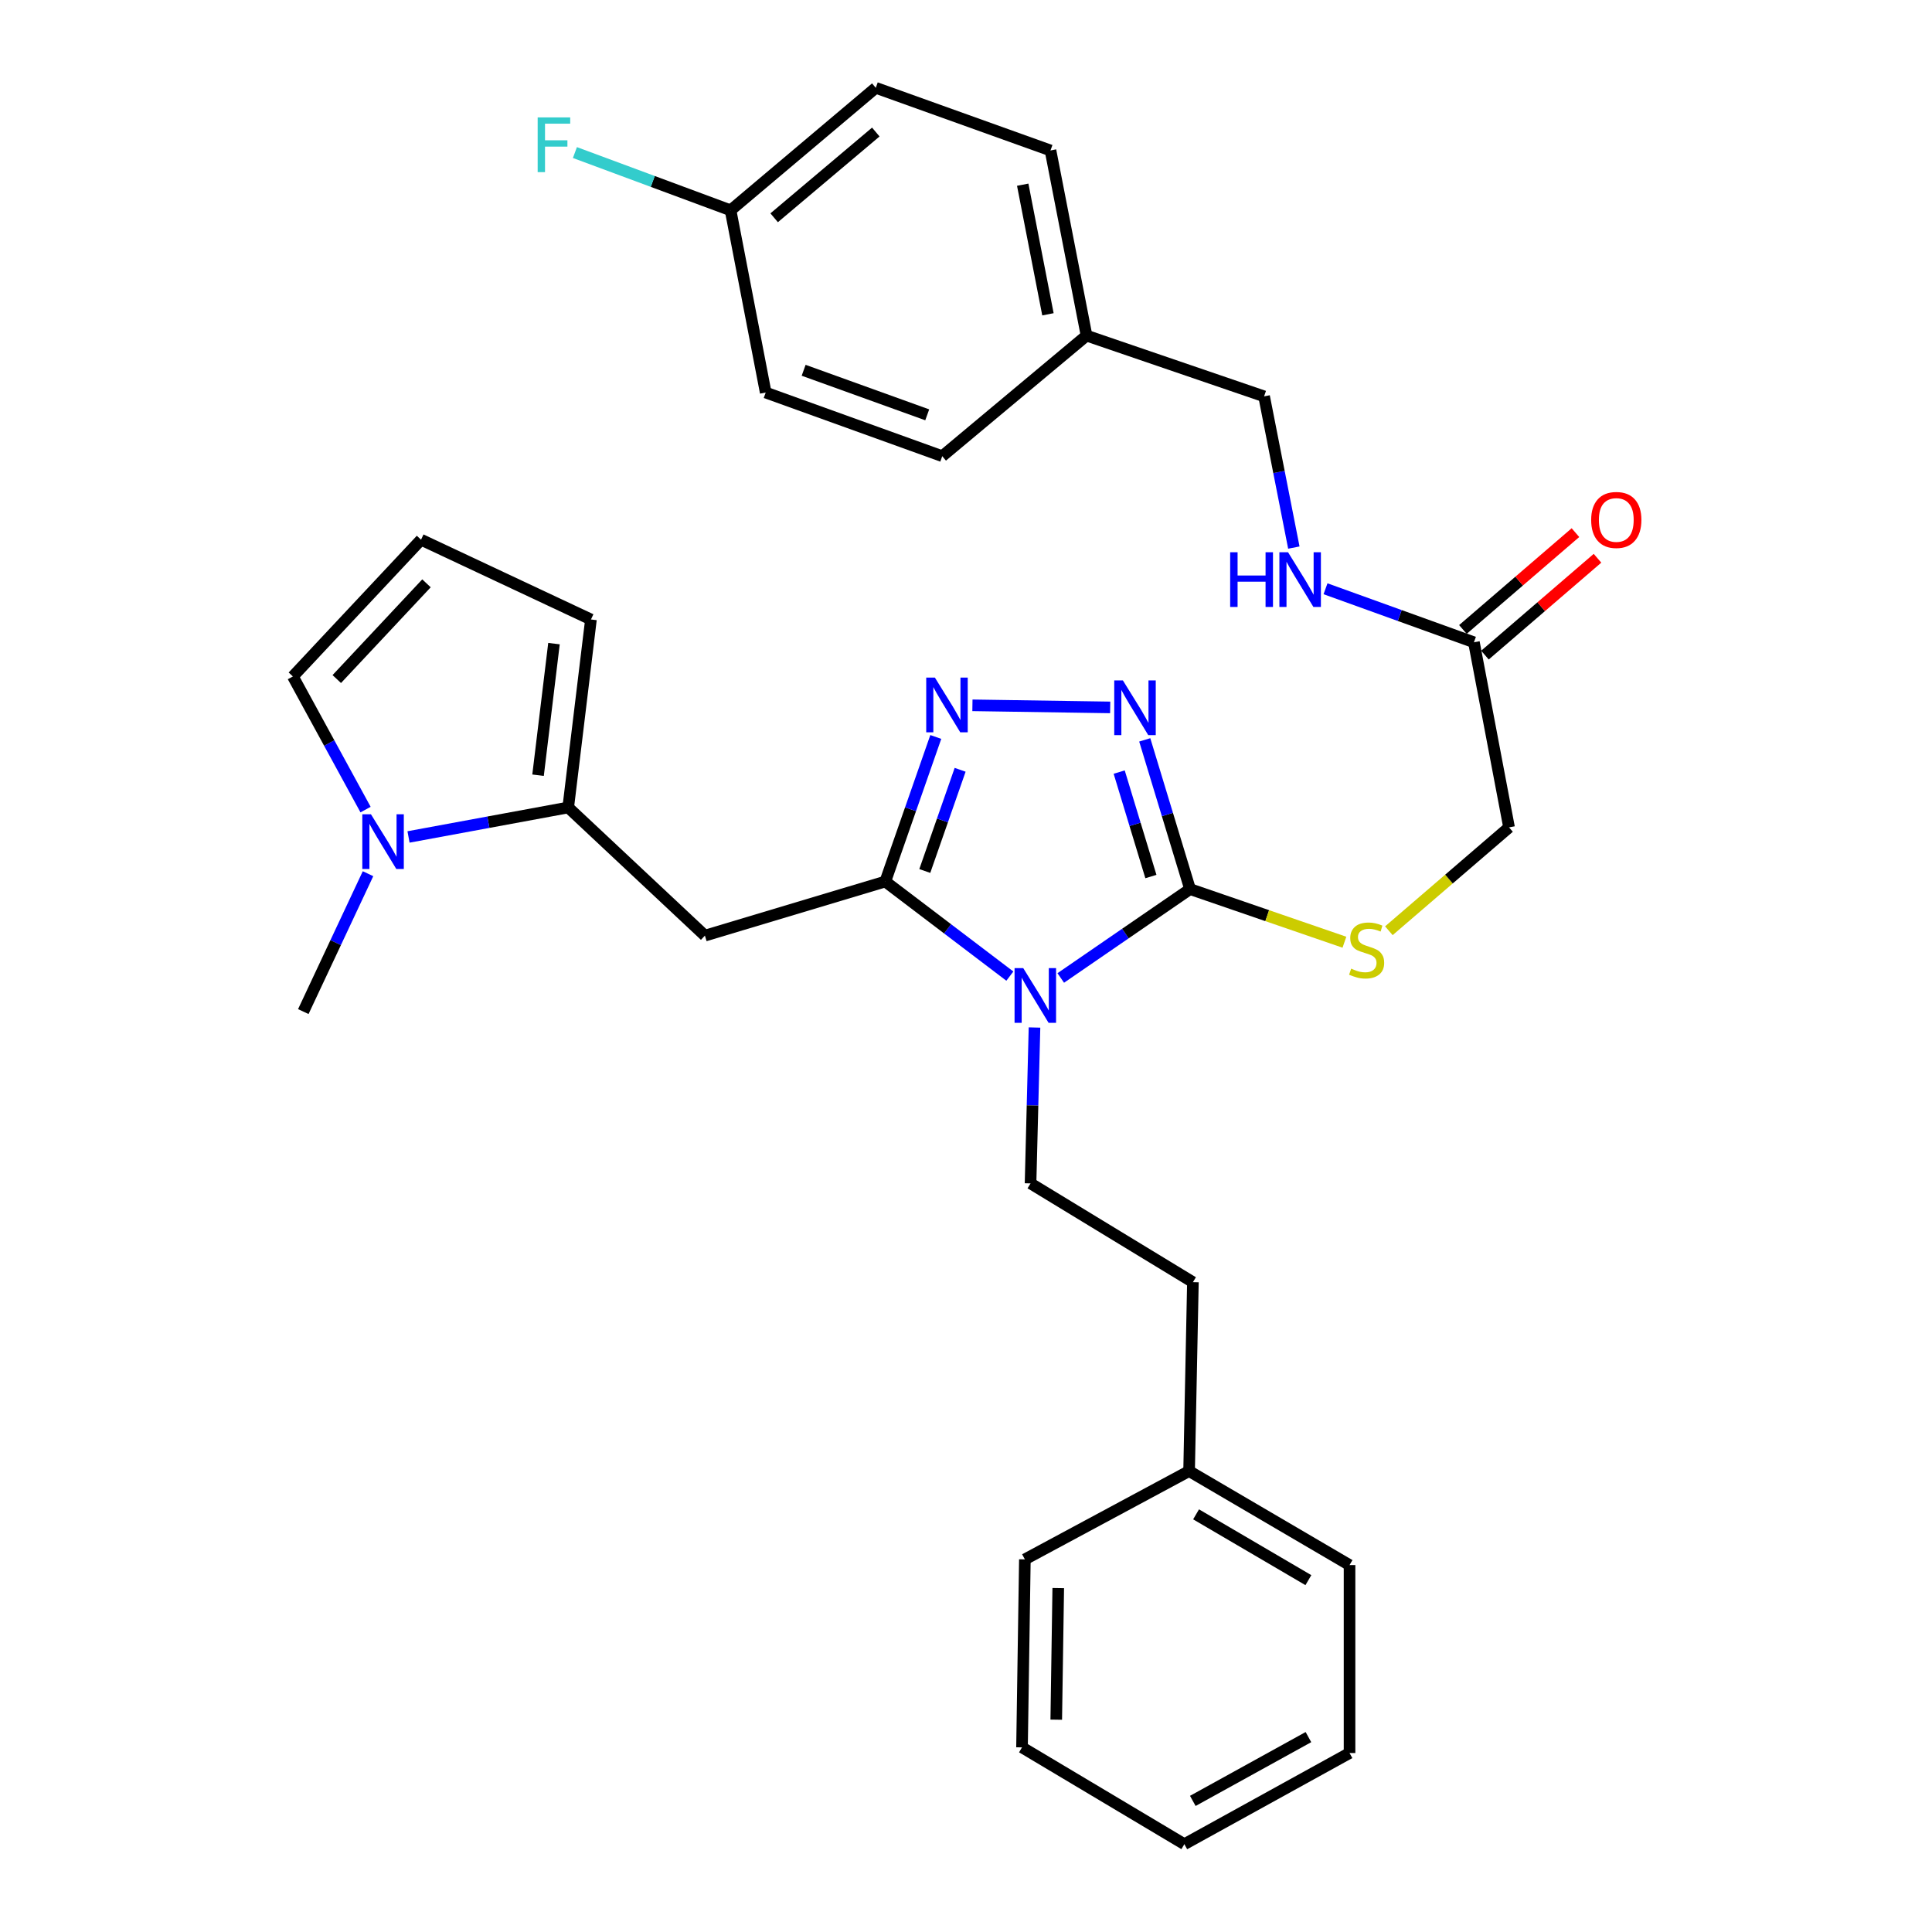 <?xml version='1.0' encoding='iso-8859-1'?>
<svg version='1.1' baseProfile='full'
              xmlns='http://www.w3.org/2000/svg'
                      xmlns:rdkit='http://www.rdkit.org/xml'
                      xmlns:xlink='http://www.w3.org/1999/xlink'
                  xml:space='preserve'
width='1000px' height='1000px' viewBox='0 0 1000 1000'>
<!-- END OF HEADER -->
<rect style='opacity:1.0;fill:#FFFFFF;stroke:none' width='1000' height='1000' x='0' y='0'> </rect>
<path class='bond-0' d='M 522.7,505.238 L 490.463,480.758' style='fill:none;fill-rule:evenodd;stroke:#0000FF;stroke-width:6px;stroke-linecap:butt;stroke-linejoin:miter;stroke-opacity:1' />
<path class='bond-0' d='M 490.463,480.758 L 458.225,456.279' style='fill:none;fill-rule:evenodd;stroke:#000000;stroke-width:6px;stroke-linecap:butt;stroke-linejoin:miter;stroke-opacity:1' />
<path class='bond-1' d='M 549.047,506.193 L 582.508,483.195' style='fill:none;fill-rule:evenodd;stroke:#0000FF;stroke-width:6px;stroke-linecap:butt;stroke-linejoin:miter;stroke-opacity:1' />
<path class='bond-1' d='M 582.508,483.195 L 615.969,460.197' style='fill:none;fill-rule:evenodd;stroke:#000000;stroke-width:6px;stroke-linecap:butt;stroke-linejoin:miter;stroke-opacity:1' />
<path class='bond-7' d='M 535.456,531.837 L 534.432,572.181' style='fill:none;fill-rule:evenodd;stroke:#0000FF;stroke-width:6px;stroke-linecap:butt;stroke-linejoin:miter;stroke-opacity:1' />
<path class='bond-7' d='M 534.432,572.181 L 533.408,612.526' style='fill:none;fill-rule:evenodd;stroke:#000000;stroke-width:6px;stroke-linecap:butt;stroke-linejoin:miter;stroke-opacity:1' />
<path class='bond-2' d='M 458.225,456.279 L 471.294,418.865' style='fill:none;fill-rule:evenodd;stroke:#000000;stroke-width:6px;stroke-linecap:butt;stroke-linejoin:miter;stroke-opacity:1' />
<path class='bond-2' d='M 471.294,418.865 L 484.362,381.451' style='fill:none;fill-rule:evenodd;stroke:#0000FF;stroke-width:6px;stroke-linecap:butt;stroke-linejoin:miter;stroke-opacity:1' />
<path class='bond-2' d='M 478.667,450.825 L 487.815,424.636' style='fill:none;fill-rule:evenodd;stroke:#000000;stroke-width:6px;stroke-linecap:butt;stroke-linejoin:miter;stroke-opacity:1' />
<path class='bond-2' d='M 487.815,424.636 L 496.963,398.446' style='fill:none;fill-rule:evenodd;stroke:#0000FF;stroke-width:6px;stroke-linecap:butt;stroke-linejoin:miter;stroke-opacity:1' />
<path class='bond-4' d='M 458.225,456.279 L 364.862,484.279' style='fill:none;fill-rule:evenodd;stroke:#000000;stroke-width:6px;stroke-linecap:butt;stroke-linejoin:miter;stroke-opacity:1' />
<path class='bond-3' d='M 615.969,460.197 L 604.243,421.578' style='fill:none;fill-rule:evenodd;stroke:#000000;stroke-width:6px;stroke-linecap:butt;stroke-linejoin:miter;stroke-opacity:1' />
<path class='bond-3' d='M 604.243,421.578 L 592.517,382.96' style='fill:none;fill-rule:evenodd;stroke:#0000FF;stroke-width:6px;stroke-linecap:butt;stroke-linejoin:miter;stroke-opacity:1' />
<path class='bond-3' d='M 595.706,453.696 L 587.498,426.663' style='fill:none;fill-rule:evenodd;stroke:#000000;stroke-width:6px;stroke-linecap:butt;stroke-linejoin:miter;stroke-opacity:1' />
<path class='bond-3' d='M 587.498,426.663 L 579.29,399.63' style='fill:none;fill-rule:evenodd;stroke:#0000FF;stroke-width:6px;stroke-linecap:butt;stroke-linejoin:miter;stroke-opacity:1' />
<path class='bond-8' d='M 615.969,460.197 L 655.921,473.945' style='fill:none;fill-rule:evenodd;stroke:#000000;stroke-width:6px;stroke-linecap:butt;stroke-linejoin:miter;stroke-opacity:1' />
<path class='bond-8' d='M 655.921,473.945 L 695.872,487.692' style='fill:none;fill-rule:evenodd;stroke:#CCCC00;stroke-width:6px;stroke-linecap:butt;stroke-linejoin:miter;stroke-opacity:1' />
<path class='bond-32' d='M 503.327,365.07 L 574.629,366.153' style='fill:none;fill-rule:evenodd;stroke:#0000FF;stroke-width:6px;stroke-linecap:butt;stroke-linejoin:miter;stroke-opacity:1' />
<path class='bond-5' d='M 364.862,484.279 L 294.104,417.944' style='fill:none;fill-rule:evenodd;stroke:#000000;stroke-width:6px;stroke-linecap:butt;stroke-linejoin:miter;stroke-opacity:1' />
<path class='bond-6' d='M 294.104,417.944 L 252.776,425.575' style='fill:none;fill-rule:evenodd;stroke:#000000;stroke-width:6px;stroke-linecap:butt;stroke-linejoin:miter;stroke-opacity:1' />
<path class='bond-6' d='M 252.776,425.575 L 211.448,433.206' style='fill:none;fill-rule:evenodd;stroke:#0000FF;stroke-width:6px;stroke-linecap:butt;stroke-linejoin:miter;stroke-opacity:1' />
<path class='bond-11' d='M 294.104,417.944 L 305.877,320.643' style='fill:none;fill-rule:evenodd;stroke:#000000;stroke-width:6px;stroke-linecap:butt;stroke-linejoin:miter;stroke-opacity:1' />
<path class='bond-11' d='M 278.496,401.247 L 286.738,333.136' style='fill:none;fill-rule:evenodd;stroke:#000000;stroke-width:6px;stroke-linecap:butt;stroke-linejoin:miter;stroke-opacity:1' />
<path class='bond-10' d='M 189.212,419.043 L 170.403,384.587' style='fill:none;fill-rule:evenodd;stroke:#0000FF;stroke-width:6px;stroke-linecap:butt;stroke-linejoin:miter;stroke-opacity:1' />
<path class='bond-10' d='M 170.403,384.587 L 151.595,350.131' style='fill:none;fill-rule:evenodd;stroke:#000000;stroke-width:6px;stroke-linecap:butt;stroke-linejoin:miter;stroke-opacity:1' />
<path class='bond-25' d='M 190.486,452.228 L 173.738,487.912' style='fill:none;fill-rule:evenodd;stroke:#0000FF;stroke-width:6px;stroke-linecap:butt;stroke-linejoin:miter;stroke-opacity:1' />
<path class='bond-25' d='M 173.738,487.912 L 156.991,523.596' style='fill:none;fill-rule:evenodd;stroke:#000000;stroke-width:6px;stroke-linecap:butt;stroke-linejoin:miter;stroke-opacity:1' />
<path class='bond-16' d='M 533.408,612.526 L 617.447,663.655' style='fill:none;fill-rule:evenodd;stroke:#000000;stroke-width:6px;stroke-linecap:butt;stroke-linejoin:miter;stroke-opacity:1' />
<path class='bond-15' d='M 718.879,481.749 L 749.981,454.999' style='fill:none;fill-rule:evenodd;stroke:#CCCC00;stroke-width:6px;stroke-linecap:butt;stroke-linejoin:miter;stroke-opacity:1' />
<path class='bond-15' d='M 749.981,454.999 L 781.083,428.25' style='fill:none;fill-rule:evenodd;stroke:#000000;stroke-width:6px;stroke-linecap:butt;stroke-linejoin:miter;stroke-opacity:1' />
<path class='bond-9' d='M 762.902,332.446 L 781.083,428.25' style='fill:none;fill-rule:evenodd;stroke:#000000;stroke-width:6px;stroke-linecap:butt;stroke-linejoin:miter;stroke-opacity:1' />
<path class='bond-13' d='M 762.902,332.446 L 724.492,318.593' style='fill:none;fill-rule:evenodd;stroke:#000000;stroke-width:6px;stroke-linecap:butt;stroke-linejoin:miter;stroke-opacity:1' />
<path class='bond-13' d='M 724.492,318.593 L 686.082,304.739' style='fill:none;fill-rule:evenodd;stroke:#0000FF;stroke-width:6px;stroke-linecap:butt;stroke-linejoin:miter;stroke-opacity:1' />
<path class='bond-14' d='M 768.609,339.079 L 797.736,314.018' style='fill:none;fill-rule:evenodd;stroke:#000000;stroke-width:6px;stroke-linecap:butt;stroke-linejoin:miter;stroke-opacity:1' />
<path class='bond-14' d='M 797.736,314.018 L 826.864,288.956' style='fill:none;fill-rule:evenodd;stroke:#FF0000;stroke-width:6px;stroke-linecap:butt;stroke-linejoin:miter;stroke-opacity:1' />
<path class='bond-14' d='M 757.195,325.814 L 786.323,300.752' style='fill:none;fill-rule:evenodd;stroke:#000000;stroke-width:6px;stroke-linecap:butt;stroke-linejoin:miter;stroke-opacity:1' />
<path class='bond-14' d='M 786.323,300.752 L 815.45,275.691' style='fill:none;fill-rule:evenodd;stroke:#FF0000;stroke-width:6px;stroke-linecap:butt;stroke-linejoin:miter;stroke-opacity:1' />
<path class='bond-33' d='M 151.595,350.131 L 217.93,279.343' style='fill:none;fill-rule:evenodd;stroke:#000000;stroke-width:6px;stroke-linecap:butt;stroke-linejoin:miter;stroke-opacity:1' />
<path class='bond-33' d='M 174.314,351.479 L 220.749,301.928' style='fill:none;fill-rule:evenodd;stroke:#000000;stroke-width:6px;stroke-linecap:butt;stroke-linejoin:miter;stroke-opacity:1' />
<path class='bond-12' d='M 305.877,320.643 L 217.93,279.343' style='fill:none;fill-rule:evenodd;stroke:#000000;stroke-width:6px;stroke-linecap:butt;stroke-linejoin:miter;stroke-opacity:1' />
<path class='bond-17' d='M 669.691,283.426 L 661.993,244.29' style='fill:none;fill-rule:evenodd;stroke:#0000FF;stroke-width:6px;stroke-linecap:butt;stroke-linejoin:miter;stroke-opacity:1' />
<path class='bond-17' d='M 661.993,244.29 L 654.295,205.153' style='fill:none;fill-rule:evenodd;stroke:#000000;stroke-width:6px;stroke-linecap:butt;stroke-linejoin:miter;stroke-opacity:1' />
<path class='bond-26' d='M 617.447,663.655 L 615.473,761.422' style='fill:none;fill-rule:evenodd;stroke:#000000;stroke-width:6px;stroke-linecap:butt;stroke-linejoin:miter;stroke-opacity:1' />
<path class='bond-19' d='M 654.295,205.153 L 562.39,173.711' style='fill:none;fill-rule:evenodd;stroke:#000000;stroke-width:6px;stroke-linecap:butt;stroke-linejoin:miter;stroke-opacity:1' />
<path class='bond-18' d='M 378.143,108.853 L 453.306,45.455' style='fill:none;fill-rule:evenodd;stroke:#000000;stroke-width:6px;stroke-linecap:butt;stroke-linejoin:miter;stroke-opacity:1' />
<path class='bond-18' d='M 400.701,112.721 L 453.315,68.341' style='fill:none;fill-rule:evenodd;stroke:#000000;stroke-width:6px;stroke-linecap:butt;stroke-linejoin:miter;stroke-opacity:1' />
<path class='bond-20' d='M 378.143,108.853 L 337.858,93.907' style='fill:none;fill-rule:evenodd;stroke:#000000;stroke-width:6px;stroke-linecap:butt;stroke-linejoin:miter;stroke-opacity:1' />
<path class='bond-20' d='M 337.858,93.907 L 297.573,78.961' style='fill:none;fill-rule:evenodd;stroke:#33CCCC;stroke-width:6px;stroke-linecap:butt;stroke-linejoin:miter;stroke-opacity:1' />
<path class='bond-35' d='M 378.143,108.853 L 396.324,203.179' style='fill:none;fill-rule:evenodd;stroke:#000000;stroke-width:6px;stroke-linecap:butt;stroke-linejoin:miter;stroke-opacity:1' />
<path class='bond-23' d='M 562.39,173.711 L 487.703,236.118' style='fill:none;fill-rule:evenodd;stroke:#000000;stroke-width:6px;stroke-linecap:butt;stroke-linejoin:miter;stroke-opacity:1' />
<path class='bond-24' d='M 562.39,173.711 L 543.733,77.878' style='fill:none;fill-rule:evenodd;stroke:#000000;stroke-width:6px;stroke-linecap:butt;stroke-linejoin:miter;stroke-opacity:1' />
<path class='bond-24' d='M 542.414,162.68 L 529.354,95.597' style='fill:none;fill-rule:evenodd;stroke:#000000;stroke-width:6px;stroke-linecap:butt;stroke-linejoin:miter;stroke-opacity:1' />
<path class='bond-21' d='M 396.324,203.179 L 487.703,236.118' style='fill:none;fill-rule:evenodd;stroke:#000000;stroke-width:6px;stroke-linecap:butt;stroke-linejoin:miter;stroke-opacity:1' />
<path class='bond-21' d='M 415.965,191.657 L 479.931,214.714' style='fill:none;fill-rule:evenodd;stroke:#000000;stroke-width:6px;stroke-linecap:butt;stroke-linejoin:miter;stroke-opacity:1' />
<path class='bond-22' d='M 453.306,45.455 L 543.733,77.878' style='fill:none;fill-rule:evenodd;stroke:#000000;stroke-width:6px;stroke-linecap:butt;stroke-linejoin:miter;stroke-opacity:1' />
<path class='bond-27' d='M 615.473,761.422 L 698.521,810.082' style='fill:none;fill-rule:evenodd;stroke:#000000;stroke-width:6px;stroke-linecap:butt;stroke-linejoin:miter;stroke-opacity:1' />
<path class='bond-27' d='M 619.084,783.82 L 677.217,817.882' style='fill:none;fill-rule:evenodd;stroke:#000000;stroke-width:6px;stroke-linecap:butt;stroke-linejoin:miter;stroke-opacity:1' />
<path class='bond-28' d='M 615.473,761.422 L 530.472,807.127' style='fill:none;fill-rule:evenodd;stroke:#000000;stroke-width:6px;stroke-linecap:butt;stroke-linejoin:miter;stroke-opacity:1' />
<path class='bond-30' d='M 698.521,810.082 L 698.521,907.363' style='fill:none;fill-rule:evenodd;stroke:#000000;stroke-width:6px;stroke-linecap:butt;stroke-linejoin:miter;stroke-opacity:1' />
<path class='bond-29' d='M 530.472,807.127 L 528.994,904.437' style='fill:none;fill-rule:evenodd;stroke:#000000;stroke-width:6px;stroke-linecap:butt;stroke-linejoin:miter;stroke-opacity:1' />
<path class='bond-29' d='M 547.748,821.989 L 546.714,890.106' style='fill:none;fill-rule:evenodd;stroke:#000000;stroke-width:6px;stroke-linecap:butt;stroke-linejoin:miter;stroke-opacity:1' />
<path class='bond-31' d='M 528.994,904.437 L 613.023,954.545' style='fill:none;fill-rule:evenodd;stroke:#000000;stroke-width:6px;stroke-linecap:butt;stroke-linejoin:miter;stroke-opacity:1' />
<path class='bond-34' d='M 698.521,907.363 L 613.023,954.545' style='fill:none;fill-rule:evenodd;stroke:#000000;stroke-width:6px;stroke-linecap:butt;stroke-linejoin:miter;stroke-opacity:1' />
<path class='bond-34' d='M 677.241,899.119 L 617.393,932.146' style='fill:none;fill-rule:evenodd;stroke:#000000;stroke-width:6px;stroke-linecap:butt;stroke-linejoin:miter;stroke-opacity:1' />
<path  class='atom-0' d='M 529.617 501.085
L 538.897 516.085
Q 539.817 517.565, 541.297 520.245
Q 542.777 522.925, 542.857 523.085
L 542.857 501.085
L 546.617 501.085
L 546.617 529.405
L 542.737 529.405
L 532.777 513.005
Q 531.617 511.085, 530.377 508.885
Q 529.177 506.685, 528.817 506.005
L 528.817 529.405
L 525.137 529.405
L 525.137 501.085
L 529.617 501.085
' fill='#0000FF'/>
<path  class='atom-3' d='M 483.893 350.71
L 493.173 365.71
Q 494.093 367.19, 495.573 369.87
Q 497.053 372.55, 497.133 372.71
L 497.133 350.71
L 500.893 350.71
L 500.893 379.03
L 497.013 379.03
L 487.053 362.63
Q 485.893 360.71, 484.653 358.51
Q 483.453 356.31, 483.093 355.63
L 483.093 379.03
L 479.413 379.03
L 479.413 350.71
L 483.893 350.71
' fill='#0000FF'/>
<path  class='atom-4' d='M 581.213 352.188
L 590.493 367.188
Q 591.413 368.668, 592.893 371.348
Q 594.373 374.028, 594.453 374.188
L 594.453 352.188
L 598.213 352.188
L 598.213 380.508
L 594.333 380.508
L 584.373 364.108
Q 583.213 362.188, 581.973 359.988
Q 580.773 357.788, 580.413 357.108
L 580.413 380.508
L 576.733 380.508
L 576.733 352.188
L 581.213 352.188
' fill='#0000FF'/>
<path  class='atom-7' d='M 192.011 421.479
L 201.291 436.479
Q 202.211 437.959, 203.691 440.639
Q 205.171 443.319, 205.251 443.479
L 205.251 421.479
L 209.011 421.479
L 209.011 449.799
L 205.131 449.799
L 195.171 433.399
Q 194.011 431.479, 192.771 429.279
Q 191.571 427.079, 191.211 426.399
L 191.211 449.799
L 187.531 449.799
L 187.531 421.479
L 192.011 421.479
' fill='#0000FF'/>
<path  class='atom-9' d='M 699.368 501.369
Q 699.688 501.489, 701.008 502.049
Q 702.328 502.609, 703.768 502.969
Q 705.248 503.289, 706.688 503.289
Q 709.368 503.289, 710.928 502.009
Q 712.488 500.689, 712.488 498.409
Q 712.488 496.849, 711.688 495.889
Q 710.928 494.929, 709.728 494.409
Q 708.528 493.889, 706.528 493.289
Q 704.008 492.529, 702.488 491.809
Q 701.008 491.089, 699.928 489.569
Q 698.888 488.049, 698.888 485.489
Q 698.888 481.929, 701.288 479.729
Q 703.728 477.529, 708.528 477.529
Q 711.808 477.529, 715.528 479.089
L 714.608 482.169
Q 711.208 480.769, 708.648 480.769
Q 705.888 480.769, 704.368 481.929
Q 702.848 483.049, 702.888 485.009
Q 702.888 486.529, 703.648 487.449
Q 704.448 488.369, 705.568 488.889
Q 706.728 489.409, 708.648 490.009
Q 711.208 490.809, 712.728 491.609
Q 714.248 492.409, 715.328 494.049
Q 716.448 495.649, 716.448 498.409
Q 716.448 502.329, 713.808 504.449
Q 711.208 506.529, 706.848 506.529
Q 704.328 506.529, 702.408 505.969
Q 700.528 505.449, 698.288 504.529
L 699.368 501.369
' fill='#CCCC00'/>
<path  class='atom-14' d='M 636.732 285.843
L 640.572 285.843
L 640.572 297.883
L 655.052 297.883
L 655.052 285.843
L 658.892 285.843
L 658.892 314.163
L 655.052 314.163
L 655.052 301.083
L 640.572 301.083
L 640.572 314.163
L 636.732 314.163
L 636.732 285.843
' fill='#0000FF'/>
<path  class='atom-14' d='M 666.692 285.843
L 675.972 300.843
Q 676.892 302.323, 678.372 305.003
Q 679.852 307.683, 679.932 307.843
L 679.932 285.843
L 683.692 285.843
L 683.692 314.163
L 679.812 314.163
L 669.852 297.763
Q 668.692 295.843, 667.452 293.643
Q 666.252 291.443, 665.892 290.763
L 665.892 314.163
L 662.212 314.163
L 662.212 285.843
L 666.692 285.843
' fill='#0000FF'/>
<path  class='atom-15' d='M 823.587 269.127
Q 823.587 262.327, 826.947 258.527
Q 830.307 254.727, 836.587 254.727
Q 842.867 254.727, 846.227 258.527
Q 849.587 262.327, 849.587 269.127
Q 849.587 276.007, 846.187 279.927
Q 842.787 283.807, 836.587 283.807
Q 830.347 283.807, 826.947 279.927
Q 823.587 276.047, 823.587 269.127
M 836.587 280.607
Q 840.907 280.607, 843.227 277.727
Q 845.587 274.807, 845.587 269.127
Q 845.587 263.567, 843.227 260.767
Q 840.907 257.927, 836.587 257.927
Q 832.267 257.927, 829.907 260.727
Q 827.587 263.527, 827.587 269.127
Q 827.587 274.847, 829.907 277.727
Q 832.267 280.607, 836.587 280.607
' fill='#FF0000'/>
<path  class='atom-21' d='M 278.295 60.773
L 295.135 60.773
L 295.135 64.013
L 282.095 64.013
L 282.095 72.612
L 293.695 72.612
L 293.695 75.892
L 282.095 75.892
L 282.095 89.093
L 278.295 89.093
L 278.295 60.773
' fill='#33CCCC'/>
</svg>
